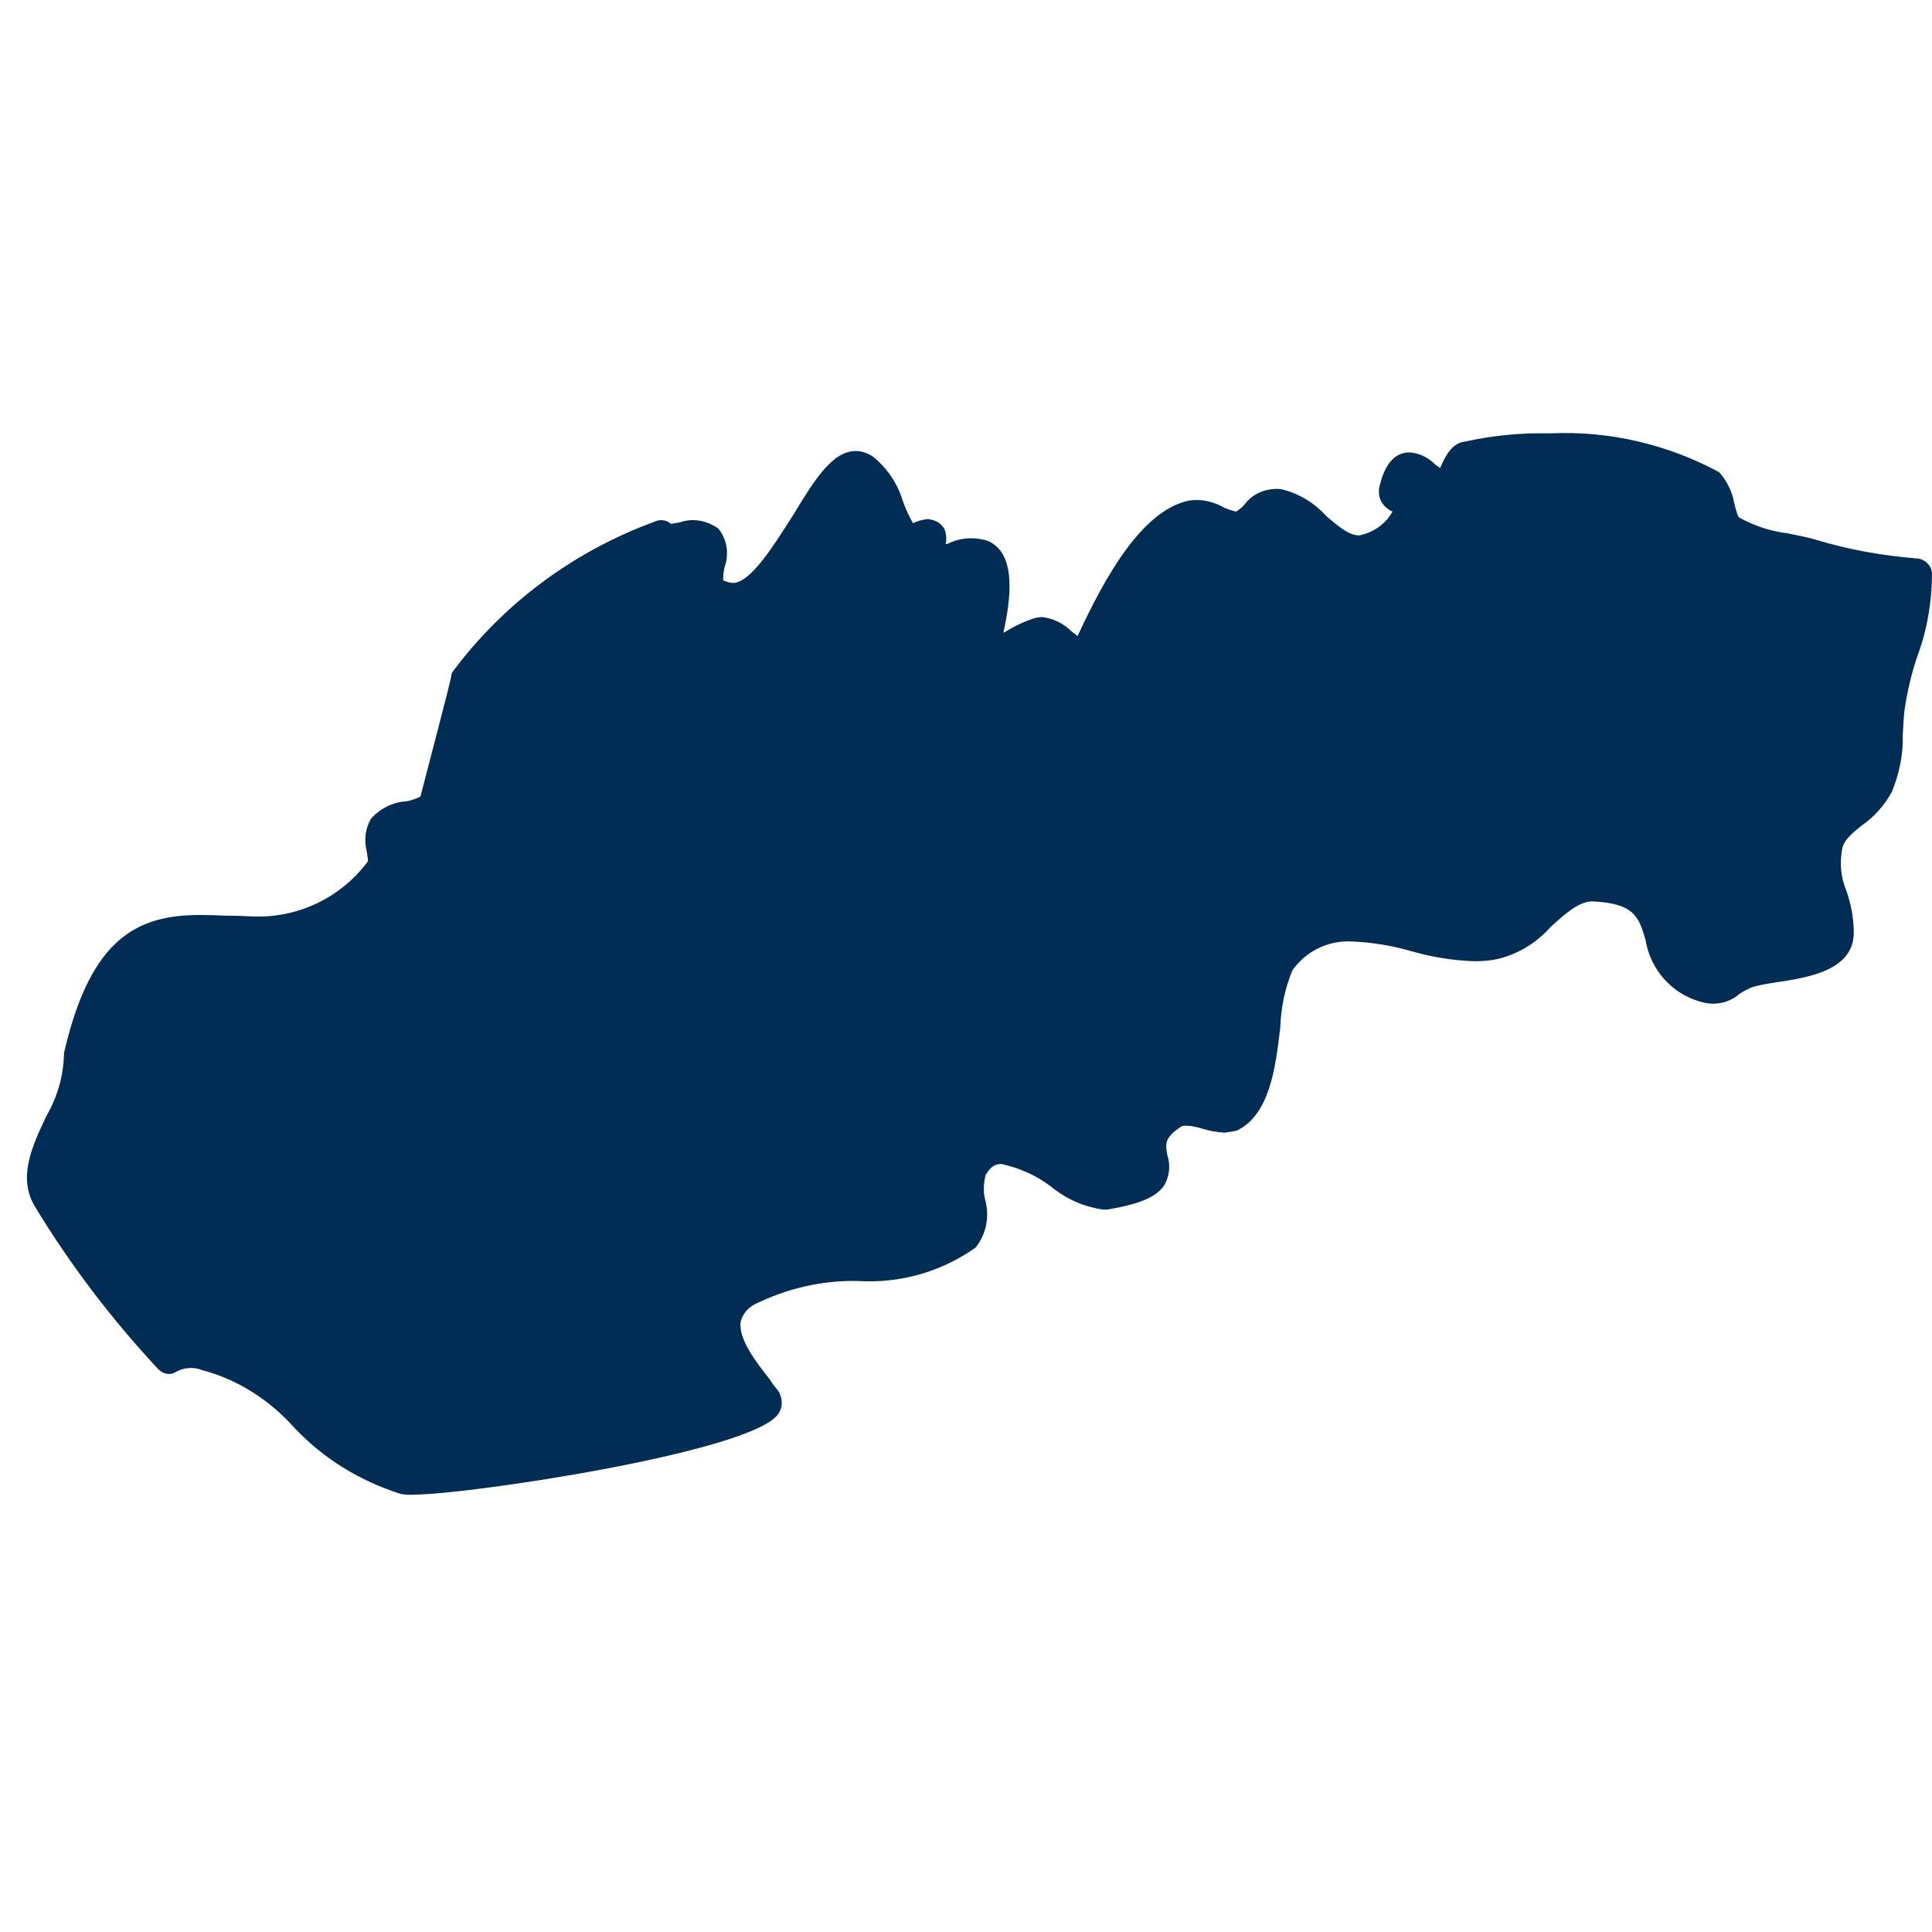 <svg version="1.2" xmlns="http://www.w3.org/2000/svg" viewBox="0 0 284 284" width="284" height="284">
	<title>slowakije-svg</title>
	<style>
		.s0 { fill: none } 
		.s1 { fill: #012d55 } 
	</style>
	<path id="Layer" class="s0" d="m0 0h284v284h-284z"/>
	<path id="slovakia" class="s1" d="m281.9 82.1h0.1c1 0.2 1.9 1 2 2.1 0 4.2-0.7 8.4-2.2 12.4q-1.2 3.6-1.8 7.5c-0.2 1.4-0.2 2.6-0.3 3.9 0.1 2.8-0.5 5.7-1.6 8.4-1.1 2-2.6 3.7-4.5 5-1.6 1.3-2.6 2.2-2.8 3.4-0.4 2.1-0.2 4.2 0.6 6.1 0.7 2 1.1 4.1 1.1 6.2 0 5.5-6.6 6.6-11.4 7.3-1.3 0.2-2.5 0.4-3.5 0.7q-1 0.4-1.9 1c-1.6 1.4-3.8 1.8-5.9 1.1-4.1-1.2-7.2-4.7-7.9-9-1-3.4-1.6-5.4-7.8-5.7-2 0-4 1.8-6.1 3.7-2.2 2.5-5.2 4.3-8.5 4.9q-1.3 0.2-2.7 0.2c-3.2-0.1-6.3-0.6-9.4-1.5-2.8-0.8-5.8-1.3-8.7-1.4-3.4-0.2-6.7 1.4-8.7 4.2-1.1 2.6-1.7 5.5-1.8 8.4-0.7 6.1-1.6 12.9-6.4 15.2q-0.9 0.2-1.8 0.3-1.7-0.1-3.3-0.6c-1-0.3-2-0.5-2.9-0.4-2.7 1.7-2.5 2.7-2.2 4.3 0.5 1.5 0.3 3.2-0.5 4.5-1.2 1.7-3.6 2.7-8.3 3.5-0.1 0-0.5 0-0.7 0-2.7-0.4-5.3-1.5-7.5-3.3-2.2-1.7-4.7-2.8-7.4-3.4-0.7 0-1.5 0.2-2.3 1.6-0.3 1.1-0.4 2.4-0.1 3.6 0.7 2.5 0.2 5.1-1.4 7.1-5.1 3.6-11.2 5.3-17.4 4.9-5.2-0.1-10.3 1.1-15 3.4-1 0.5-1.8 1.4-2.1 2.5-0.5 2.5 2.3 6.1 4.2 8.5 0.5 0.8 1 1.4 1.4 1.9 0.5 1 0.6 2.1 0 3.1-3.3 5.7-45.8 12-53.5 12q-1.1 0.1-2.1-0.1c-6-1.9-11.4-5.2-15.7-9.8-3.6-4-8.2-7-13.5-8.4-1.2-0.5-2.7-0.4-3.9 0.3-0.8 0.5-1.9 0.3-2.6-0.5-6.8-7.3-12.9-15.3-18.1-23.9-2.5-4.2-0.4-8.8 1.7-13.2 1.6-2.8 2.5-5.8 2.6-9q0-0.4 0.1-0.7c3.9-16.6 10.8-19.9 19.9-19.9q1.8 0 3.7 0.1 1.8 0 3.7 0.1c6.8 0.4 13.3-2.7 17.3-8.1 0-0.1-0.1-1-0.2-1.5-0.4-1.6-0.2-3.3 0.6-4.7 1.3-1.5 3.2-2.5 5.2-2.6q1.1-0.2 2.1-0.7c1.7-6.5 4.3-16.5 4.5-17.5 0-0.3 0.1-0.6 0.2-0.8 7.5-10.1 17.9-17.8 29.7-22.1 0.8-0.4 1.8-0.3 2.4 0.3q0.6-0.1 1.3-0.2c1.9-0.7 4-0.3 5.7 0.9 1.3 1.6 1.6 3.8 0.9 5.7q-0.2 0.9-0.2 1.9 0.6 0.3 1.4 0.4c2.7 0 6.2-5.8 8.9-10 3.2-5.3 5.8-9.4 9.2-9.4 0.9 0 1.7 0.3 2.5 0.8 2.1 1.7 3.6 3.9 4.4 6.5q0.6 1.7 1.5 3.3 1.1-0.5 2.2-0.6c0.7 0.1 1.4 0.3 1.9 0.8q0.3 0.3 0.5 0.6c0.3 0.7 0.4 1.6 0.2 2.3l0.4-0.1c1.8-0.9 3.9-1 5.8-0.4 4.4 1.9 3.3 8.9 2.3 13.5l0.4-0.2q2.1-1.3 4.4-2c0.2 0 0.8-0.1 0.9-0.1 1.6 0.2 3.1 0.9 4.3 2.1 0.2 0.2 0.6 0.4 0.9 0.7l0.1-0.2c3.9-8.4 9.3-18.2 16.2-19.7q0.6-0.1 1.2-0.1c1.4 0 2.8 0.4 4 1.1q0.9 0.4 1.8 0.6 0.7-0.4 1.3-1.1c1.2-1.6 3.2-2.4 5.3-2.2 2.6 0.6 4.9 2 6.7 4 1.7 1.4 3.2 2.8 4.8 2.8 2.1-0.4 3.9-1.7 4.9-3.5-1.2-0.5-2-1.6-2-2.9q0-0.2 0-0.4c0.3-1.4 1.2-5.4 4.5-5.4 1.4 0.1 2.7 0.7 3.8 1.8l0.7 0.5c0.1-0.2 0.2-0.5 0.3-0.7 0.5-1 1.4-3 3.4-3.2 4.1-0.9 8.3-1.3 12.5-1.2 8.6-0.4 17.2 1.6 24.8 5.7 1.1 1.2 1.9 2.8 2.2 4.4 0.2 0.9 0.5 2.1 0.8 2.3 2.2 1.2 4.6 2 7.1 2.3 1.3 0.3 2.7 0.5 4 0.9 4.9 1.5 10 2.4 15.1 2.8z"/>
</svg>